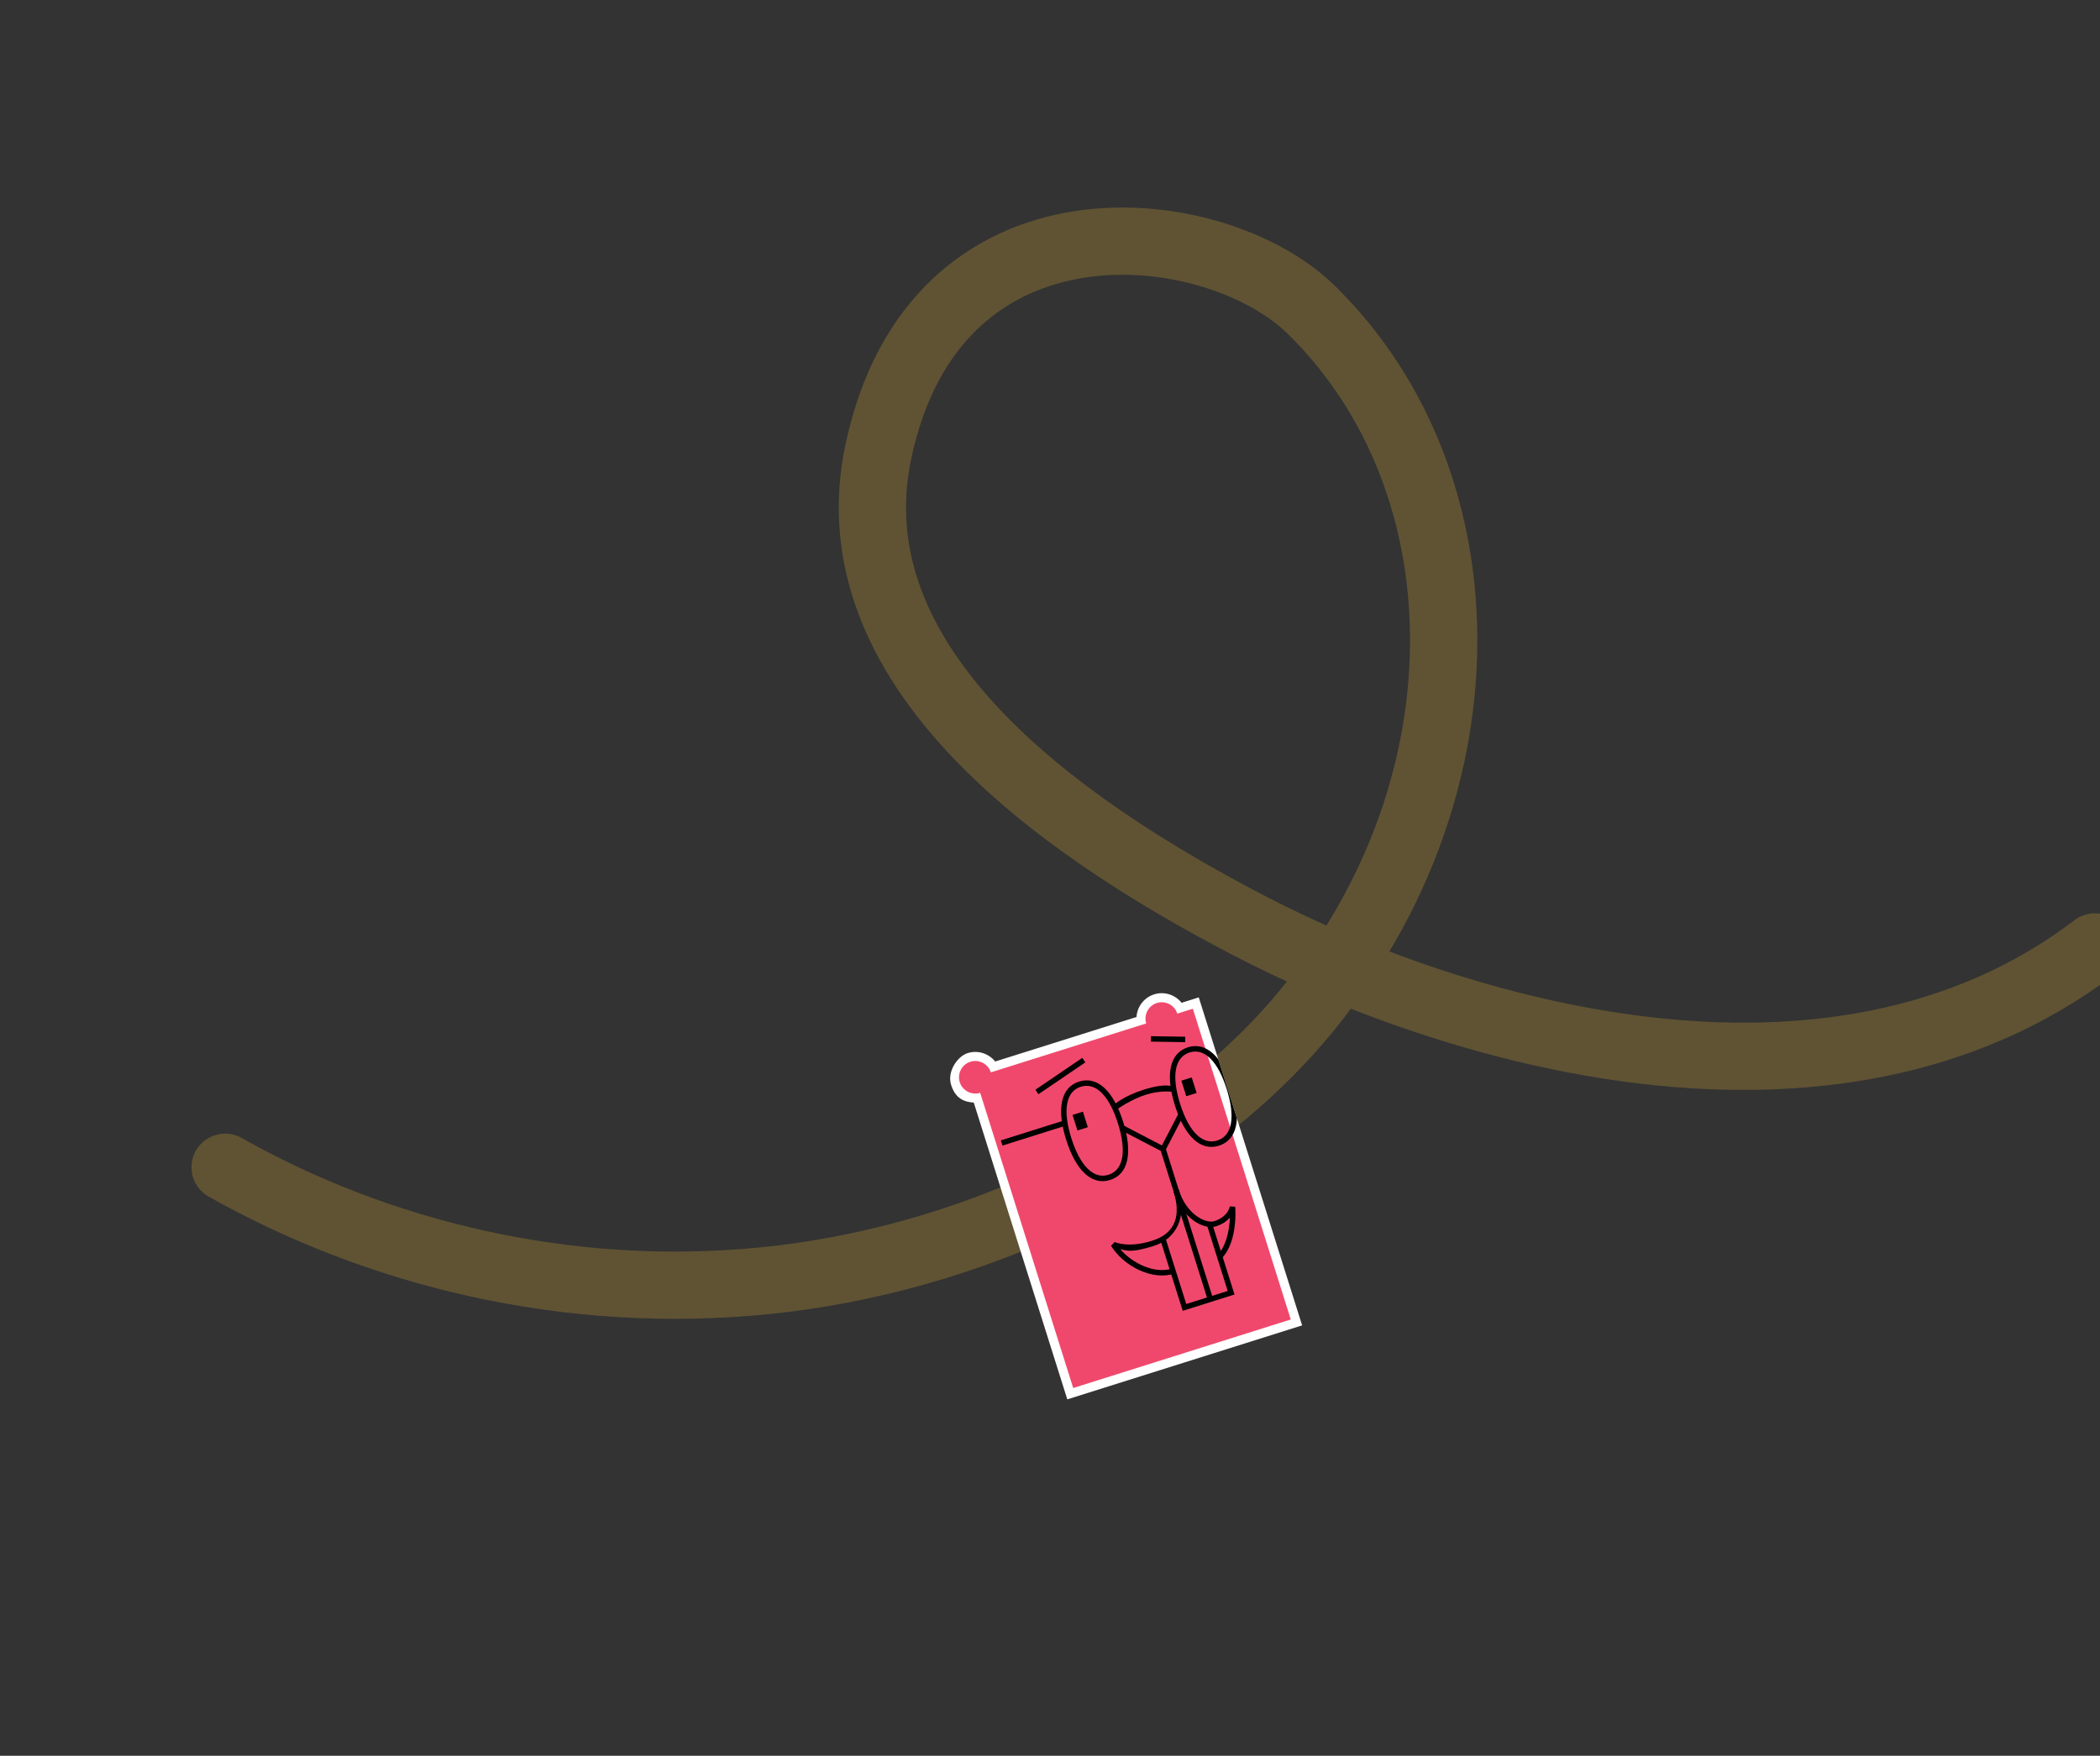 <svg width="562" height="470" viewBox="0 0 562 470" fill="none" xmlns="http://www.w3.org/2000/svg">
<rect x="0" y="0" width="562" height="470" fill="#333333" stroke="none"/>
<path opacity="0.23" d="M60.252 312.462C100.681 335.271 151.288 348.158 204.614 342.839C257.93 337.541 313.613 312.523 347.29 273.383C398.591 213.762 398.925 129.972 350.902 82.904C325.145 57.656 250.214 48.775 235.036 121.039C223.091 177.932 281.693 220.457 334.527 247.899C387.352 275.328 489.757 307.502 560.621 253.487" stroke="#F8C036" stroke-width="18" stroke-miterlimit="10" stroke-linecap="round"/>
<g clip-path="url(#clip0_34130_7449)">
<path d="M286.419 373.069L261.486 293.932C258.939 294.15 256.49 292.585 255.689 290.043C254.889 287.502 256.395 283.979 259.329 283.055C262.264 282.13 264.557 283.363 265.839 285.576L305.373 273.12C305.154 270.573 306.72 268.124 309.238 267.331C311.757 266.537 314.466 267.639 315.747 269.852L320.022 268.505L346.957 353.996L286.419 373.069Z" fill="#F0486C"/>
<path d="M309.602 268.486C311.89 267.765 314.351 269.047 315.072 271.334L319.231 270.024L345.438 353.205L287.211 371.55L262.314 292.528C260.027 293.249 257.566 291.967 256.845 289.679C256.124 287.392 257.406 284.93 259.694 284.21C261.981 283.489 264.442 284.771 265.163 287.058L306.754 273.955C306.033 271.668 307.315 269.206 309.602 268.486ZM308.874 266.175C306.125 267.041 304.314 269.517 304.154 272.234L266.33 284.151C264.618 282.023 261.715 281.033 258.966 281.899C256.216 282.765 253.413 286.849 254.534 290.407C255.655 293.965 257.876 294.968 260.601 295.151L285.628 374.588L348.476 354.788L320.813 266.985L316.215 268.434C314.527 266.299 311.624 265.309 308.874 266.175Z" fill="white"/>
<path d="M297.096 315.859C292.244 317.387 287.957 313.455 285.322 305.091C282.687 296.726 283.945 291.047 288.797 289.518C293.65 287.989 297.936 291.922 300.572 300.286C303.207 308.65 301.948 314.33 297.096 315.859ZM289.234 290.904C285.26 292.157 284.35 297.168 286.708 304.654C289.067 312.14 292.685 315.725 296.659 314.472C300.634 313.22 301.544 308.209 299.185 300.723C296.827 293.237 293.208 289.652 289.234 290.904Z" fill="black"/>
<path d="M326.209 306.686C321.357 308.215 317.07 304.283 314.435 295.918C311.8 287.554 313.058 281.874 317.911 280.346C322.763 278.817 327.05 282.749 329.685 291.114C332.32 299.478 331.062 305.158 326.209 306.686ZM318.347 281.732C314.373 282.984 313.463 287.995 315.821 295.482C318.18 302.968 321.798 306.552 325.773 305.3C329.747 304.048 330.657 299.037 328.299 291.551C325.94 284.064 322.322 280.48 318.347 281.732Z" fill="black"/>
<path d="M330.378 346.52L316.514 350.888L310.618 332.172L312.004 331.735L317.464 349.064L328.555 345.57L323.095 328.241L324.481 327.804L330.378 346.52Z" fill="black"/>
<path d="M314.15 340.965C311.377 341.838 308.012 341.476 304.728 339.92C301.656 338.475 298.96 336.124 297.341 333.485L298.293 332.474C298.316 332.466 301.804 334.187 308.32 332.134C314.836 330.081 316.013 325.113 314.055 318.897L315.442 318.46C317.662 325.508 314.972 331.562 308.757 333.52C302.541 335.479 301.665 334.713 299.816 334.407C303.101 338.223 309 341.064 313.713 339.578L314.15 340.965Z" fill="black"/>
<path d="M326.906 336.87L325.889 335.819C327.773 333.981 328.968 330.277 329.148 325.928C328.382 326.804 327.195 327.711 325.393 328.279C322.204 329.284 316.356 326.199 314.055 318.897L315.442 318.461C317.589 325.277 322.784 327.577 324.956 326.893C328.607 325.743 329.111 323.069 329.12 322.939L330.567 323.017C330.935 329.022 329.53 334.316 326.906 336.87Z" fill="black"/>
<path d="M289.633 283.185L277.088 291.707L277.905 292.909L290.45 284.388L289.633 283.185Z" fill="black"/>
<path d="M284.486 300.02L267.85 305.261L268.287 306.648L284.923 301.406L284.486 300.02Z" fill="black"/>
<path d="M308.029 277.374L308.005 278.828L317.186 278.974L317.209 277.521L308.029 277.374Z" fill="black"/>
<path d="M311.947 307.37L310.561 307.807L323.228 348.011L324.614 347.574L311.947 307.37Z" fill="black"/>
<path d="M311.56 308.559L299.983 302.529L300.648 301.253L310.948 306.618L315.364 298.14L316.64 298.805L311.56 308.559Z" fill="black"/>
<path d="M289.813 297.58L287.041 298.453L288.351 302.612L291.124 301.739L289.813 297.58Z" fill="black"/>
<path d="M318.927 288.407L316.154 289.281L317.464 293.44L320.237 292.566L318.927 288.407Z" fill="black"/>
<path d="M313.714 292.259C313.691 292.266 310.596 291.794 306.668 293.031C302.74 294.269 299.104 296.837 299.065 296.875L298.048 295.823C298.142 295.718 300.57 293.429 306.208 291.652C311.846 289.876 313.768 290.82 313.899 290.829L313.668 292.274L313.714 292.259Z" fill="black"/>
</g>
<defs>
<clipPath id="clip0_34130_7449">
<rect width="70.254" height="96.417" fill="white" transform="translate(252.496 283.938) rotate(-17.488)"/>
</clipPath>
</defs>
</svg>
